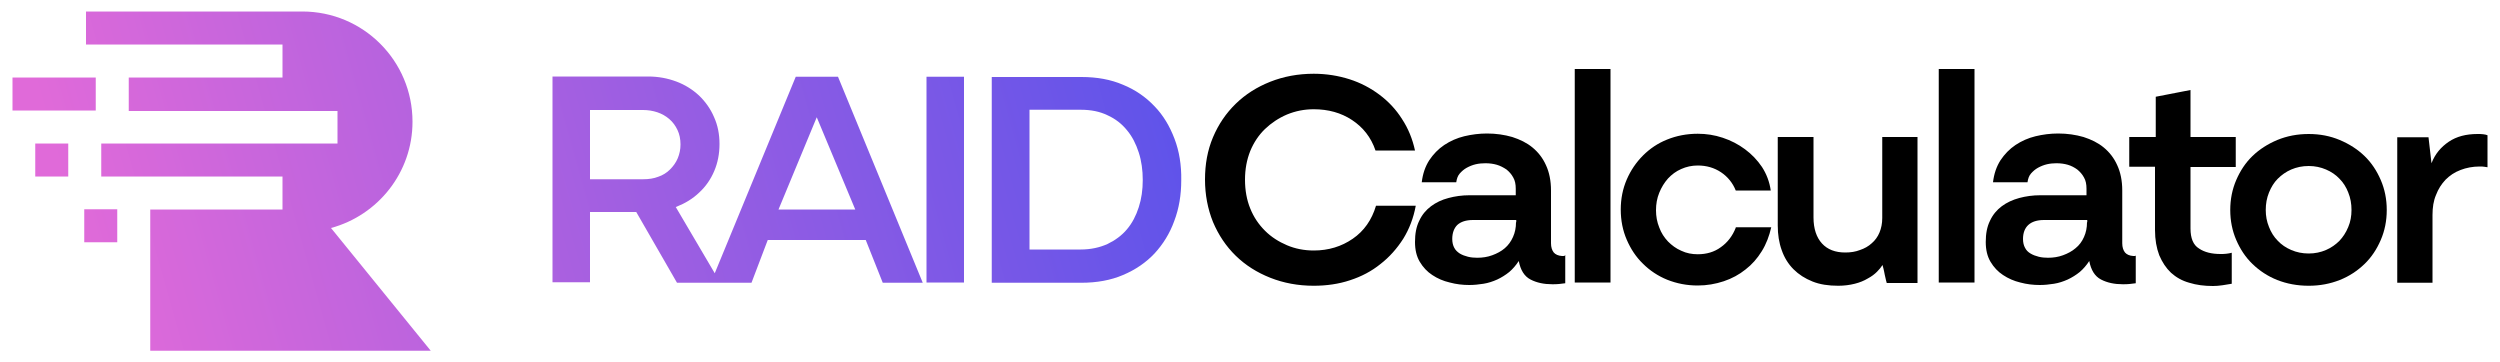 <svg xmlns="http://www.w3.org/2000/svg" viewBox="0 0 1000 145" style="enable-background:new 0 0 1000 145" xml:space="preserve"><path d="M550.4 82.3c-1.7 5.7-4.8 10.1-9.3 13.2-4.5 3.1-9.7 4.7-15.6 4.7-3.8 0-7.4-.7-10.7-2.1-3.3-1.4-6.3-3.3-8.8-5.8-2.5-2.5-4.5-5.4-5.9-8.9-1.4-3.4-2.1-7.3-2.1-11.5s.7-8 2.1-11.5c1.4-3.4 3.4-6.4 5.9-8.8 2.5-2.4 5.5-4.4 8.8-5.8 3.4-1.4 6.9-2.1 10.7-2.1 5.8 0 10.9 1.4 15.3 4.3s7.6 6.9 9.4 12.2H566c-1-4.6-2.7-8.8-5.2-12.6-2.4-3.8-5.4-7-9-9.7-3.6-2.7-7.6-4.8-12-6.2s-9.2-2.2-14.3-2.2c-6.3 0-12.1 1.1-17.4 3.2-5.3 2.1-9.9 5-13.8 8.8-3.9 3.8-6.9 8.2-9.1 13.4-2.2 5.2-3.2 10.8-3.2 16.9 0 6.1 1.1 11.8 3.2 17 2.2 5.2 5.2 9.7 9.1 13.5 3.9 3.8 8.5 6.7 13.8 8.8 5.3 2.1 11.1 3.2 17.4 3.2 5.1 0 10-.7 14.5-2.2 4.6-1.5 8.6-3.6 12.2-6.5 3.6-2.8 6.6-6.2 9.1-10.1 2.4-3.9 4.1-8.3 5-13.2h-15.9zM625.4 102.4h-.6c-1.5-.1-2.6-.6-3.3-1.4-.7-.9-1.1-2.1-1.1-3.7V76.2c0-3.9-.7-7.3-2-10.1-1.3-2.9-3.1-5.2-5.4-7.1-2.3-1.9-5-3.2-8.1-4.2-3.1-.9-6.5-1.4-10.1-1.4-3.1 0-6.2.4-9.1 1.1-2.9.7-5.6 1.9-8 3.5-2.4 1.6-4.4 3.7-6 6.1-1.6 2.5-2.6 5.4-3 8.8h13.8c.2-1.4.6-2.6 1.4-3.5.8-.9 1.7-1.7 2.8-2.3 1.1-.6 2.3-1.1 3.6-1.4 1.3-.3 2.6-.4 3.9-.4 1.6 0 3.1.2 4.5.6 1.4.4 2.7 1.1 3.9 1.9 1.1.9 2 1.9 2.7 3.2.7 1.2 1 2.7 1 4.5v2.6h-18.5c-3 0-5.8.4-8.4 1.1-2.7.7-5 1.8-7 3.3-2 1.5-3.6 3.4-4.7 5.8-1.2 2.4-1.7 5.2-1.7 8.5 0 3.1.6 5.7 1.9 7.9 1.3 2.2 3 4 5 5.3 2.1 1.4 4.4 2.4 7 3 2.6.7 5.2 1 7.8 1 1.9 0 3.8-.2 5.7-.5 1.9-.3 3.7-.9 5.5-1.7 1.7-.8 3.3-1.8 4.8-3 1.4-1.2 2.7-2.7 3.8-4.4.7 3.6 2.2 6.1 4.7 7.4 2.5 1.3 5.4 1.9 8.7 1.9.9 0 1.8 0 2.7-.1.9-.1 1.7-.2 2.5-.3V102c-.2.4-.5.4-.7.4zm-19-13.5c0 2.2-.4 4.1-1.2 5.9-.8 1.8-1.9 3.3-3.3 4.5-1.4 1.2-3.1 2.1-5 2.8-1.9.7-3.9 1-6 1-1.2 0-2.5-.1-3.7-.4-1.2-.3-2.3-.7-3.3-1.3-.9-.6-1.7-1.3-2.2-2.3-.5-.9-.8-2.1-.8-3.5 0-2.4.7-4.3 2-5.6 1.4-1.3 3.5-2 6.3-2h17.3v.9zM629.9 27.6V113h14.3V27.6h-14.3zM694.3 91.1c-1.3 3.3-3.3 5.9-6 7.8-2.6 1.9-5.7 2.8-9.2 2.8-2.3 0-4.5-.4-6.6-1.4-2.1-.9-3.8-2.2-5.3-3.7-1.5-1.6-2.7-3.4-3.5-5.6-.9-2.2-1.3-4.5-1.3-6.9 0-2.5.4-4.8 1.3-7s2-4 3.5-5.7c1.5-1.6 3.2-2.9 5.3-3.8 2-.9 4.2-1.4 6.6-1.4 3.5 0 6.6.9 9.3 2.7 2.7 1.8 4.7 4.3 5.9 7.3h14c-.5-3.5-1.7-6.6-3.5-9.4-1.9-2.8-4.1-5.1-6.8-7.1s-5.6-3.5-8.9-4.6c-3.3-1.1-6.6-1.6-10-1.6-4.4 0-8.5.8-12.2 2.3-3.8 1.5-7 3.7-9.7 6.4-2.7 2.7-4.9 5.9-6.5 9.6-1.6 3.7-2.4 7.7-2.4 12 0 4.4.8 8.4 2.4 12.1 1.6 3.7 3.7 6.9 6.5 9.6 2.7 2.7 6 4.9 9.7 6.4 3.8 1.5 7.8 2.3 12.2 2.3 3.6 0 7.1-.6 10.4-1.7 3.3-1.1 6.2-2.7 8.7-4.7 2.6-2 4.7-4.4 6.5-7.3 1.8-2.9 3-6.1 3.8-9.6h-14.2zM752.9 54.8v32.4c0 2.2-.4 4.1-1.1 5.8-.7 1.7-1.8 3.2-3.1 4.3-1.3 1.2-2.9 2.1-4.7 2.7-1.8.7-3.7 1-5.9 1-4 0-7.1-1.2-9.3-3.6-2.2-2.4-3.4-5.9-3.4-10.4V54.8h-14.3v35.4c0 3.6.5 6.9 1.6 9.9 1 2.9 2.6 5.5 4.7 7.6 2.1 2.1 4.6 3.7 7.6 4.9 3 1.2 6.4 1.7 10.3 1.7 2.4 0 4.6-.3 6.6-.8s3.7-1.2 5.2-2.1c1.5-.8 2.7-1.7 3.7-2.7 1-1 1.7-1.9 2.2-2.7.1.3.2.7.4 1.5.2.7.3 1.5.5 2.4.2.8.3 1.5.5 2.2.2.6.3 1 .3 1.1H767V54.8h-14.1zM775.5 27.6V113h14.3V27.6h-14.3zM853.9 102.4h-.6c-1.5-.1-2.6-.6-3.3-1.4-.7-.9-1.1-2.1-1.1-3.7V76.2c0-3.9-.7-7.3-2-10.1-1.3-2.9-3.1-5.2-5.4-7.1-2.3-1.9-5-3.2-8.1-4.2-3.1-.9-6.5-1.4-10.1-1.4-3.2 0-6.2.4-9.1 1.1-2.9.7-5.6 1.9-8 3.5-2.4 1.6-4.4 3.7-6 6.1-1.6 2.5-2.6 5.4-3 8.8H811c.2-1.4.6-2.6 1.4-3.5.8-.9 1.7-1.7 2.8-2.3 1.1-.6 2.3-1.1 3.6-1.4 1.3-.3 2.6-.4 3.8-.4 1.6 0 3.1.2 4.5.6 1.4.4 2.7 1.1 3.8 1.9 1.1.9 2 1.9 2.7 3.2.7 1.2 1 2.7 1 4.5v2.6h-18.5c-3 0-5.8.4-8.4 1.1-2.6.7-5 1.8-7 3.3-2 1.5-3.6 3.4-4.7 5.8-1.2 2.4-1.7 5.2-1.7 8.5 0 3.1.6 5.7 1.9 7.9 1.3 2.2 3 4 5 5.3 2.1 1.4 4.4 2.4 6.9 3 2.6.7 5.2 1 7.8 1 1.9 0 3.8-.2 5.7-.5 1.9-.3 3.7-.9 5.5-1.7 1.7-.8 3.3-1.8 4.8-3 1.4-1.2 2.7-2.7 3.8-4.4.7 3.6 2.2 6.1 4.7 7.4 2.5 1.3 5.4 1.9 8.7 1.9.9 0 1.8 0 2.7-.1.9-.1 1.7-.2 2.5-.3V102c0 .4-.2.4-.4.4zm-19.1-13.5c0 2.2-.4 4.1-1.2 5.9-.8 1.8-1.9 3.3-3.4 4.5-1.4 1.2-3.1 2.1-5 2.8-1.9.7-3.9 1-6 1-1.2 0-2.5-.1-3.7-.4-1.2-.3-2.3-.7-3.3-1.3-1-.6-1.7-1.3-2.2-2.3-.5-.9-.8-2.1-.8-3.5 0-2.4.7-4.3 2.1-5.6 1.4-1.3 3.5-2 6.3-2h17.3v.9zM894.3 66.8v-12h-18.1V36l-13.9 2.7v16.1h-10.6v11.9H862V92c0 3.9.6 7.2 1.7 10.1 1.2 2.8 2.7 5.1 4.7 7 2 1.8 4.4 3.2 7.3 4 2.9.9 6 1.3 9.5 1.3 1.2 0 2.4-.1 3.8-.3 1.4-.2 2.6-.4 3.7-.6v-12.4c-.7.2-1.4.3-2.2.4-.8.1-1.6.1-2.3.1-3.5 0-6.4-.7-8.6-2.2-2.3-1.4-3.4-4.1-3.4-8V66.8h18.1z"/><path d="M952.3 72c-1.6-3.7-3.7-6.9-6.5-9.6-2.8-2.7-6.1-4.8-9.9-6.4-3.8-1.6-7.9-2.4-12.4-2.4-4.6 0-8.7.8-12.6 2.4-3.8 1.6-7.1 3.7-9.9 6.4-2.8 2.7-4.9 5.9-6.5 9.6-1.6 3.7-2.4 7.7-2.4 12s.8 8.3 2.4 12c1.6 3.7 3.7 6.9 6.5 9.6 2.8 2.7 6.1 4.9 9.9 6.4 3.8 1.5 8 2.3 12.6 2.3 4.5 0 8.6-.8 12.4-2.3 3.8-1.5 7.1-3.7 9.9-6.4 2.8-2.7 4.9-5.9 6.5-9.6 1.6-3.7 2.4-7.7 2.4-12s-.8-8.3-2.4-12zm-13 18.8c-.9 2.2-2.1 4-3.5 5.5-1.5 1.5-3.3 2.8-5.4 3.7-2.1.9-4.4 1.4-6.9 1.4-2.6 0-4.9-.5-7-1.4-2.1-.9-3.9-2.1-5.4-3.7-1.5-1.5-2.7-3.4-3.5-5.5-.9-2.2-1.3-4.4-1.3-6.8 0-2.5.4-4.8 1.3-7s2-4 3.5-5.5 3.3-2.8 5.4-3.7c2.1-.9 4.4-1.4 7-1.4 2.5 0 4.8.5 6.9 1.4 2.1.9 3.9 2.1 5.4 3.7 1.5 1.5 2.7 3.4 3.5 5.5.9 2.2 1.3 4.5 1.3 7 0 2.4-.4 4.7-1.3 6.8zM993.3 53.7c-.7-.1-1.5-.1-2.3-.1-4.6 0-8.4 1-11.5 3.1-3.1 2.1-5.5 4.9-6.9 8.6l-1.2-10.4h-12.5v58.2H973V86c0-3 .4-5.7 1.4-8 .9-2.4 2.2-4.4 3.8-6.1 1.7-1.7 3.6-3 6-3.9 2.3-.9 4.9-1.4 7.7-1.4.6 0 1.2 0 1.8.1.6.1 1.1.2 1.3.2V54.1c-.4-.2-1-.3-1.7-.4z"/><linearGradient id="a" gradientUnits="userSpaceOnUse" x1="36.795" y1="115.261" x2="585.885" y2="-39.533"><stop offset="0" style="stop-color:#e06ad9"/><stop offset=".768" style="stop-color:#5e53ea"/></linearGradient><path d="M5 31v13.2h33.3V31H5zm28.7 52.7v13.2h13.2V83.7H33.7zM14.1 57.4v13.2h13.2V57.4H14.1zm46 26.3v56.6h112.2l-39.9-49.1C151.2 86.1 165 69 165 48.7c0-12.2-4.9-23.2-12.9-31.2s-19-12.9-31.2-12.9H34.4v13.2H113V31H51.5v13.4H135v13H40.5v13.2H113v13.2H60.1zm409.7-28.2c-1.9-5-4.5-9.4-8-13-3.5-3.7-7.7-6.6-12.6-8.6-4.9-2.1-10.4-3.1-16.6-3.1h-35.9v82.3h35.9c6.1 0 11.7-1 16.6-3.1 5-2.1 9.2-5 12.6-8.6 3.4-3.7 6.1-8 7.9-13 1.9-5 2.8-10.4 2.8-16.3.1-6.1-.8-11.6-2.7-16.6zm-14.3 27.4c-1.1 3.4-2.6 6.3-4.7 8.8-2.1 2.5-4.7 4.4-7.8 5.9-3.1 1.4-6.7 2.2-10.7 2.2h-20.5V43.9h20.5c4.1 0 7.6.7 10.7 2.2 3.1 1.4 5.7 3.4 7.8 6 2.1 2.5 3.6 5.5 4.7 8.9 1.1 3.4 1.6 7.1 1.6 11 0 3.9-.5 7.5-1.6 10.9zm-84.9-52.2V113h15V30.7h-15zm-35.4 0h-16.9l-32.4 78.6-15.6-26.5c.1 0 .2 0 .3-.1 3.5-1.4 6.5-3.2 9.1-5.7 2.6-2.4 4.6-5.3 6-8.6 1.4-3.3 2.1-6.9 2.1-10.8 0-3.9-.7-7.5-2.2-10.8-1.4-3.3-3.5-6.2-6-8.6-2.6-2.4-5.6-4.3-9.1-5.6-3.5-1.3-7.2-2-11.3-2H221v82.3h15V84.8h18.5l16.3 28.3h29.8l6.5-17.1h39.2l6.8 17.1h16l-33.9-82.4zm-71.9 40c-1.8.7-3.8 1-6.1 1H236V44h21.2c2 0 3.9.3 5.7.9 1.8.6 3.4 1.5 4.8 2.7 1.4 1.2 2.5 2.7 3.3 4.4.8 1.7 1.2 3.6 1.2 5.8 0 2-.4 3.8-1.1 5.5-.7 1.7-1.8 3.2-3.1 4.5-1.3 1.3-2.9 2.3-4.7 2.9zm48.1 13.1 15.3-36.9 15.4 36.9h-30.7z" style="fill:url(#a)"/></svg>